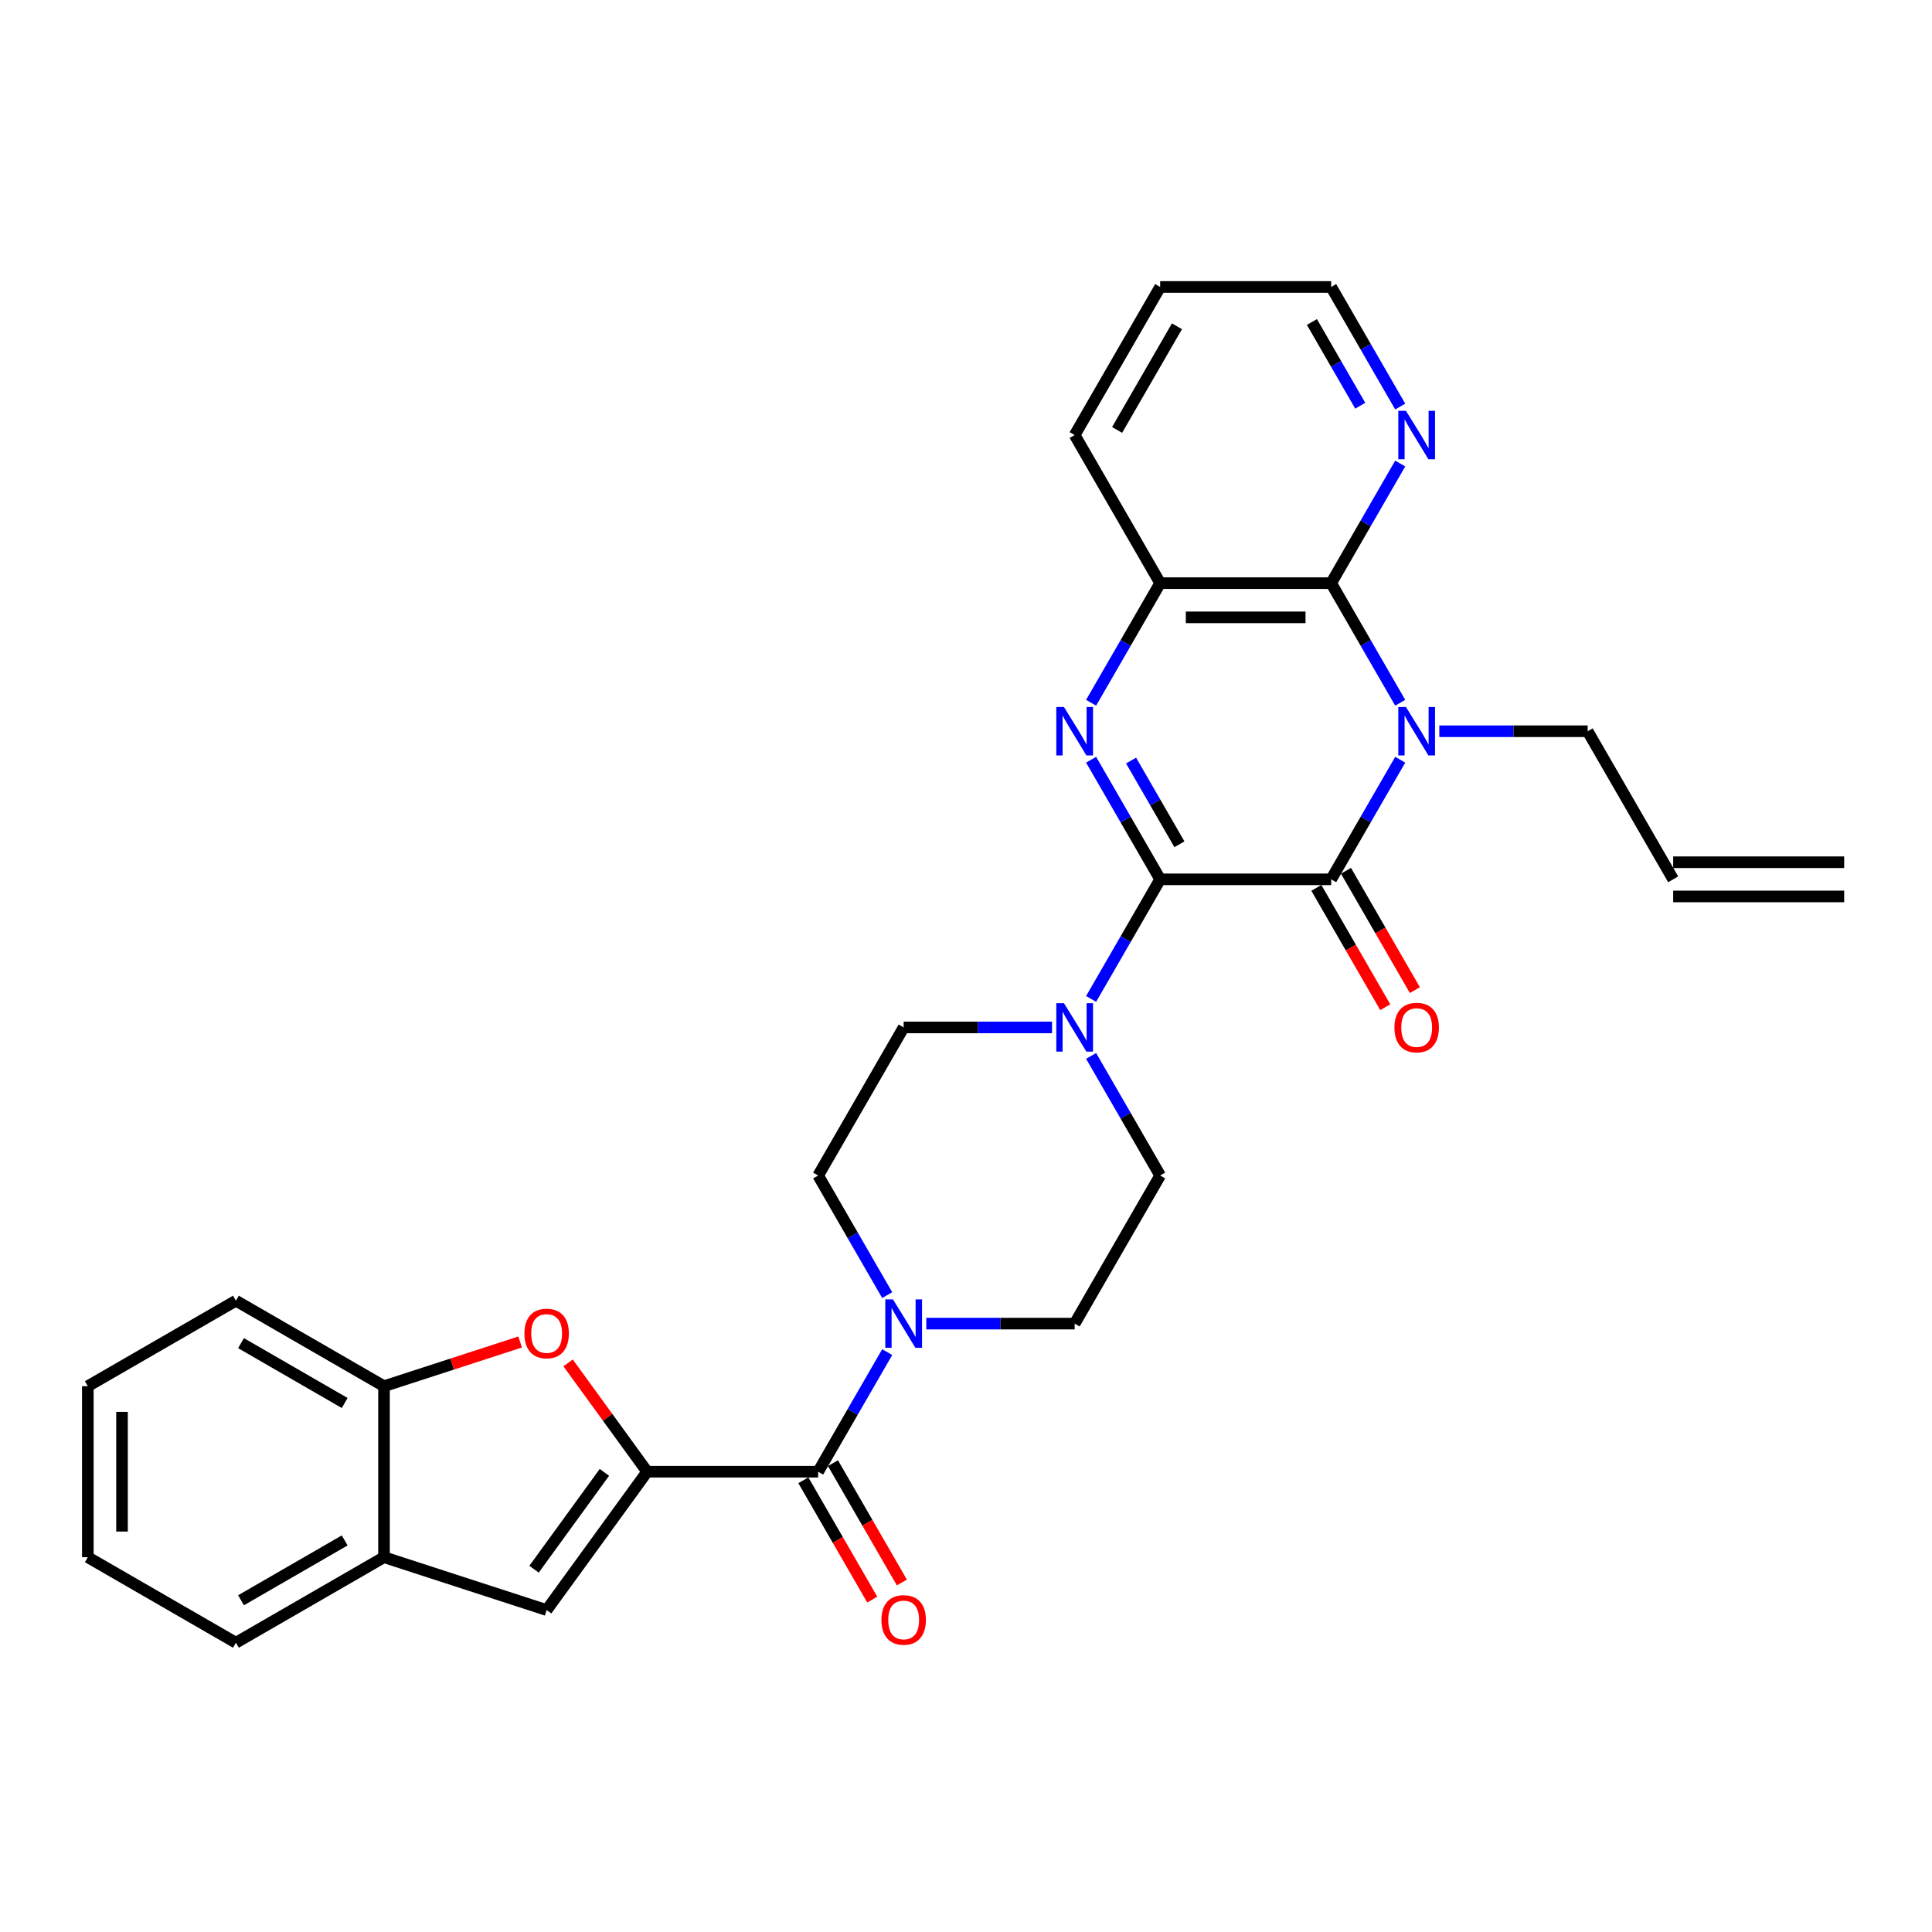 <?xml version='1.0' encoding='iso-8859-1'?>
<svg version='1.1' baseProfile='full'
              xmlns='http://www.w3.org/2000/svg'
                      xmlns:rdkit='http://www.rdkit.org/xml'
                      xmlns:xlink='http://www.w3.org/1999/xlink'
                  xml:space='preserve'
width='1000px' height='1000px' viewBox='0 0 1000 1000'>
<!-- END OF HEADER -->
<rect style='opacity:1.0;fill:#FFFFFF;stroke:none' width='1000' height='1000' x='0' y='0'> </rect>
<path class='bond-1' d='M 600.5,455.141 L 689.011,455.141' style='fill:none;fill-rule:evenodd;stroke:#000000;stroke-width:6px;stroke-linecap:butt;stroke-linejoin:miter;stroke-opacity:1' />
<path class='bond-2' d='M 600.5,455.141 L 582.629,424.188' style='fill:none;fill-rule:evenodd;stroke:#000000;stroke-width:6px;stroke-linecap:butt;stroke-linejoin:miter;stroke-opacity:1' />
<path class='bond-2' d='M 582.629,424.188 L 564.758,393.234' style='fill:none;fill-rule:evenodd;stroke:#0000FF;stroke-width:6px;stroke-linecap:butt;stroke-linejoin:miter;stroke-opacity:1' />
<path class='bond-2' d='M 610.469,437.004 L 597.959,415.337' style='fill:none;fill-rule:evenodd;stroke:#000000;stroke-width:6px;stroke-linecap:butt;stroke-linejoin:miter;stroke-opacity:1' />
<path class='bond-2' d='M 597.959,415.337 L 585.45,393.669' style='fill:none;fill-rule:evenodd;stroke:#0000FF;stroke-width:6px;stroke-linecap:butt;stroke-linejoin:miter;stroke-opacity:1' />
<path class='bond-7' d='M 600.5,455.141 L 582.629,486.095' style='fill:none;fill-rule:evenodd;stroke:#000000;stroke-width:6px;stroke-linecap:butt;stroke-linejoin:miter;stroke-opacity:1' />
<path class='bond-7' d='M 582.629,486.095 L 564.758,517.048' style='fill:none;fill-rule:evenodd;stroke:#0000FF;stroke-width:6px;stroke-linecap:butt;stroke-linejoin:miter;stroke-opacity:1' />
<path class='bond-0' d='M 724.753,393.234 L 706.882,424.188' style='fill:none;fill-rule:evenodd;stroke:#0000FF;stroke-width:6px;stroke-linecap:butt;stroke-linejoin:miter;stroke-opacity:1' />
<path class='bond-0' d='M 706.882,424.188 L 689.011,455.141' style='fill:none;fill-rule:evenodd;stroke:#000000;stroke-width:6px;stroke-linecap:butt;stroke-linejoin:miter;stroke-opacity:1' />
<path class='bond-20' d='M 744.986,378.488 L 783.382,378.488' style='fill:none;fill-rule:evenodd;stroke:#0000FF;stroke-width:6px;stroke-linecap:butt;stroke-linejoin:miter;stroke-opacity:1' />
<path class='bond-20' d='M 783.382,378.488 L 821.778,378.488' style='fill:none;fill-rule:evenodd;stroke:#000000;stroke-width:6px;stroke-linecap:butt;stroke-linejoin:miter;stroke-opacity:1' />
<path class='bond-31' d='M 724.753,363.742 L 706.882,332.789' style='fill:none;fill-rule:evenodd;stroke:#0000FF;stroke-width:6px;stroke-linecap:butt;stroke-linejoin:miter;stroke-opacity:1' />
<path class='bond-31' d='M 706.882,332.789 L 689.011,301.835' style='fill:none;fill-rule:evenodd;stroke:#000000;stroke-width:6px;stroke-linecap:butt;stroke-linejoin:miter;stroke-opacity:1' />
<path class='bond-14' d='M 681.346,459.567 L 699.176,490.45' style='fill:none;fill-rule:evenodd;stroke:#000000;stroke-width:6px;stroke-linecap:butt;stroke-linejoin:miter;stroke-opacity:1' />
<path class='bond-14' d='M 699.176,490.45 L 717.006,521.332' style='fill:none;fill-rule:evenodd;stroke:#FF0000;stroke-width:6px;stroke-linecap:butt;stroke-linejoin:miter;stroke-opacity:1' />
<path class='bond-14' d='M 696.677,450.716 L 714.507,481.598' style='fill:none;fill-rule:evenodd;stroke:#000000;stroke-width:6px;stroke-linecap:butt;stroke-linejoin:miter;stroke-opacity:1' />
<path class='bond-14' d='M 714.507,481.598 L 732.337,512.481' style='fill:none;fill-rule:evenodd;stroke:#FF0000;stroke-width:6px;stroke-linecap:butt;stroke-linejoin:miter;stroke-opacity:1' />
<path class='bond-8' d='M 564.758,363.742 L 582.629,332.789' style='fill:none;fill-rule:evenodd;stroke:#0000FF;stroke-width:6px;stroke-linecap:butt;stroke-linejoin:miter;stroke-opacity:1' />
<path class='bond-8' d='M 582.629,332.789 L 600.5,301.835' style='fill:none;fill-rule:evenodd;stroke:#000000;stroke-width:6px;stroke-linecap:butt;stroke-linejoin:miter;stroke-opacity:1' />
<path class='bond-3' d='M 334.966,761.754 L 423.477,761.754' style='fill:none;fill-rule:evenodd;stroke:#000000;stroke-width:6px;stroke-linecap:butt;stroke-linejoin:miter;stroke-opacity:1' />
<path class='bond-6' d='M 334.966,761.754 L 314.503,733.589' style='fill:none;fill-rule:evenodd;stroke:#000000;stroke-width:6px;stroke-linecap:butt;stroke-linejoin:miter;stroke-opacity:1' />
<path class='bond-6' d='M 314.503,733.589 L 294.04,705.424' style='fill:none;fill-rule:evenodd;stroke:#FF0000;stroke-width:6px;stroke-linecap:butt;stroke-linejoin:miter;stroke-opacity:1' />
<path class='bond-9' d='M 334.966,761.754 L 282.94,833.361' style='fill:none;fill-rule:evenodd;stroke:#000000;stroke-width:6px;stroke-linecap:butt;stroke-linejoin:miter;stroke-opacity:1' />
<path class='bond-9' d='M 312.84,762.09 L 276.422,812.215' style='fill:none;fill-rule:evenodd;stroke:#000000;stroke-width:6px;stroke-linecap:butt;stroke-linejoin:miter;stroke-opacity:1' />
<path class='bond-4' d='M 689.011,301.835 L 600.5,301.835' style='fill:none;fill-rule:evenodd;stroke:#000000;stroke-width:6px;stroke-linecap:butt;stroke-linejoin:miter;stroke-opacity:1' />
<path class='bond-4' d='M 675.735,319.537 L 613.777,319.537' style='fill:none;fill-rule:evenodd;stroke:#000000;stroke-width:6px;stroke-linecap:butt;stroke-linejoin:miter;stroke-opacity:1' />
<path class='bond-13' d='M 689.011,301.835 L 706.882,270.882' style='fill:none;fill-rule:evenodd;stroke:#000000;stroke-width:6px;stroke-linecap:butt;stroke-linejoin:miter;stroke-opacity:1' />
<path class='bond-13' d='M 706.882,270.882 L 724.753,239.928' style='fill:none;fill-rule:evenodd;stroke:#0000FF;stroke-width:6px;stroke-linecap:butt;stroke-linejoin:miter;stroke-opacity:1' />
<path class='bond-5' d='M 423.477,761.754 L 441.348,730.8' style='fill:none;fill-rule:evenodd;stroke:#000000;stroke-width:6px;stroke-linecap:butt;stroke-linejoin:miter;stroke-opacity:1' />
<path class='bond-5' d='M 441.348,730.8 L 459.219,699.847' style='fill:none;fill-rule:evenodd;stroke:#0000FF;stroke-width:6px;stroke-linecap:butt;stroke-linejoin:miter;stroke-opacity:1' />
<path class='bond-19' d='M 415.812,766.179 L 433.642,797.062' style='fill:none;fill-rule:evenodd;stroke:#000000;stroke-width:6px;stroke-linecap:butt;stroke-linejoin:miter;stroke-opacity:1' />
<path class='bond-19' d='M 433.642,797.062 L 451.472,827.945' style='fill:none;fill-rule:evenodd;stroke:#FF0000;stroke-width:6px;stroke-linecap:butt;stroke-linejoin:miter;stroke-opacity:1' />
<path class='bond-19' d='M 431.142,757.328 L 448.973,788.211' style='fill:none;fill-rule:evenodd;stroke:#000000;stroke-width:6px;stroke-linecap:butt;stroke-linejoin:miter;stroke-opacity:1' />
<path class='bond-19' d='M 448.973,788.211 L 466.803,819.094' style='fill:none;fill-rule:evenodd;stroke:#FF0000;stroke-width:6px;stroke-linecap:butt;stroke-linejoin:miter;stroke-opacity:1' />
<path class='bond-11' d='M 269.221,694.604 L 233.991,706.051' style='fill:none;fill-rule:evenodd;stroke:#FF0000;stroke-width:6px;stroke-linecap:butt;stroke-linejoin:miter;stroke-opacity:1' />
<path class='bond-11' d='M 233.991,706.051 L 198.761,717.498' style='fill:none;fill-rule:evenodd;stroke:#000000;stroke-width:6px;stroke-linecap:butt;stroke-linejoin:miter;stroke-opacity:1' />
<path class='bond-15' d='M 544.525,531.794 L 506.129,531.794' style='fill:none;fill-rule:evenodd;stroke:#0000FF;stroke-width:6px;stroke-linecap:butt;stroke-linejoin:miter;stroke-opacity:1' />
<path class='bond-15' d='M 506.129,531.794 L 467.733,531.794' style='fill:none;fill-rule:evenodd;stroke:#000000;stroke-width:6px;stroke-linecap:butt;stroke-linejoin:miter;stroke-opacity:1' />
<path class='bond-16' d='M 564.758,546.54 L 582.629,577.494' style='fill:none;fill-rule:evenodd;stroke:#0000FF;stroke-width:6px;stroke-linecap:butt;stroke-linejoin:miter;stroke-opacity:1' />
<path class='bond-16' d='M 582.629,577.494 L 600.5,608.448' style='fill:none;fill-rule:evenodd;stroke:#000000;stroke-width:6px;stroke-linecap:butt;stroke-linejoin:miter;stroke-opacity:1' />
<path class='bond-23' d='M 600.5,301.835 L 556.244,225.182' style='fill:none;fill-rule:evenodd;stroke:#000000;stroke-width:6px;stroke-linecap:butt;stroke-linejoin:miter;stroke-opacity:1' />
<path class='bond-12' d='M 282.94,833.361 L 198.761,806.009' style='fill:none;fill-rule:evenodd;stroke:#000000;stroke-width:6px;stroke-linecap:butt;stroke-linejoin:miter;stroke-opacity:1' />
<path class='bond-10' d='M 479.452,685.101 L 517.848,685.101' style='fill:none;fill-rule:evenodd;stroke:#0000FF;stroke-width:6px;stroke-linecap:butt;stroke-linejoin:miter;stroke-opacity:1' />
<path class='bond-10' d='M 517.848,685.101 L 556.244,685.101' style='fill:none;fill-rule:evenodd;stroke:#000000;stroke-width:6px;stroke-linecap:butt;stroke-linejoin:miter;stroke-opacity:1' />
<path class='bond-30' d='M 459.219,670.355 L 441.348,639.401' style='fill:none;fill-rule:evenodd;stroke:#0000FF;stroke-width:6px;stroke-linecap:butt;stroke-linejoin:miter;stroke-opacity:1' />
<path class='bond-30' d='M 441.348,639.401 L 423.477,608.448' style='fill:none;fill-rule:evenodd;stroke:#000000;stroke-width:6px;stroke-linecap:butt;stroke-linejoin:miter;stroke-opacity:1' />
<path class='bond-24' d='M 198.761,717.498 L 122.108,673.242' style='fill:none;fill-rule:evenodd;stroke:#000000;stroke-width:6px;stroke-linecap:butt;stroke-linejoin:miter;stroke-opacity:1' />
<path class='bond-24' d='M 178.412,726.19 L 124.754,695.211' style='fill:none;fill-rule:evenodd;stroke:#000000;stroke-width:6px;stroke-linecap:butt;stroke-linejoin:miter;stroke-opacity:1' />
<path class='bond-33' d='M 198.761,717.498 L 198.761,806.009' style='fill:none;fill-rule:evenodd;stroke:#000000;stroke-width:6px;stroke-linecap:butt;stroke-linejoin:miter;stroke-opacity:1' />
<path class='bond-25' d='M 198.761,806.009 L 122.108,850.265' style='fill:none;fill-rule:evenodd;stroke:#000000;stroke-width:6px;stroke-linecap:butt;stroke-linejoin:miter;stroke-opacity:1' />
<path class='bond-25' d='M 178.412,797.317 L 124.754,828.296' style='fill:none;fill-rule:evenodd;stroke:#000000;stroke-width:6px;stroke-linecap:butt;stroke-linejoin:miter;stroke-opacity:1' />
<path class='bond-32' d='M 724.753,210.436 L 706.882,179.482' style='fill:none;fill-rule:evenodd;stroke:#0000FF;stroke-width:6px;stroke-linecap:butt;stroke-linejoin:miter;stroke-opacity:1' />
<path class='bond-32' d='M 706.882,179.482 L 689.011,148.529' style='fill:none;fill-rule:evenodd;stroke:#000000;stroke-width:6px;stroke-linecap:butt;stroke-linejoin:miter;stroke-opacity:1' />
<path class='bond-32' d='M 704.061,210.001 L 691.552,188.334' style='fill:none;fill-rule:evenodd;stroke:#0000FF;stroke-width:6px;stroke-linecap:butt;stroke-linejoin:miter;stroke-opacity:1' />
<path class='bond-32' d='M 691.552,188.334 L 679.042,166.666' style='fill:none;fill-rule:evenodd;stroke:#000000;stroke-width:6px;stroke-linecap:butt;stroke-linejoin:miter;stroke-opacity:1' />
<path class='bond-18' d='M 467.733,531.794 L 423.477,608.448' style='fill:none;fill-rule:evenodd;stroke:#000000;stroke-width:6px;stroke-linecap:butt;stroke-linejoin:miter;stroke-opacity:1' />
<path class='bond-17' d='M 600.5,608.448 L 556.244,685.101' style='fill:none;fill-rule:evenodd;stroke:#000000;stroke-width:6px;stroke-linecap:butt;stroke-linejoin:miter;stroke-opacity:1' />
<path class='bond-21' d='M 821.778,378.488 L 866.034,455.141' style='fill:none;fill-rule:evenodd;stroke:#000000;stroke-width:6px;stroke-linecap:butt;stroke-linejoin:miter;stroke-opacity:1' />
<path class='bond-22' d='M 866.034,463.992 L 954.545,463.992' style='fill:none;fill-rule:evenodd;stroke:#000000;stroke-width:6px;stroke-linecap:butt;stroke-linejoin:miter;stroke-opacity:1' />
<path class='bond-22' d='M 866.034,446.29 L 954.545,446.29' style='fill:none;fill-rule:evenodd;stroke:#000000;stroke-width:6px;stroke-linecap:butt;stroke-linejoin:miter;stroke-opacity:1' />
<path class='bond-27' d='M 556.244,225.182 L 600.5,148.529' style='fill:none;fill-rule:evenodd;stroke:#000000;stroke-width:6px;stroke-linecap:butt;stroke-linejoin:miter;stroke-opacity:1' />
<path class='bond-27' d='M 578.213,222.535 L 609.192,168.878' style='fill:none;fill-rule:evenodd;stroke:#000000;stroke-width:6px;stroke-linecap:butt;stroke-linejoin:miter;stroke-opacity:1' />
<path class='bond-28' d='M 122.108,673.242 L 45.455,717.498' style='fill:none;fill-rule:evenodd;stroke:#000000;stroke-width:6px;stroke-linecap:butt;stroke-linejoin:miter;stroke-opacity:1' />
<path class='bond-29' d='M 122.108,850.265 L 45.455,806.009' style='fill:none;fill-rule:evenodd;stroke:#000000;stroke-width:6px;stroke-linecap:butt;stroke-linejoin:miter;stroke-opacity:1' />
<path class='bond-26' d='M 689.011,148.529 L 600.5,148.529' style='fill:none;fill-rule:evenodd;stroke:#000000;stroke-width:6px;stroke-linecap:butt;stroke-linejoin:miter;stroke-opacity:1' />
<path class='bond-34' d='M 45.455,717.498 L 45.455,806.009' style='fill:none;fill-rule:evenodd;stroke:#000000;stroke-width:6px;stroke-linecap:butt;stroke-linejoin:miter;stroke-opacity:1' />
<path class='bond-34' d='M 63.157,730.775 L 63.157,792.733' style='fill:none;fill-rule:evenodd;stroke:#000000;stroke-width:6px;stroke-linecap:butt;stroke-linejoin:miter;stroke-opacity:1' />
<path  class='atom-1' d='M 727.726 365.955
L 735.94 379.232
Q 736.754 380.542, 738.064 382.914
Q 739.374 385.286, 739.445 385.427
L 739.445 365.955
L 742.773 365.955
L 742.773 391.021
L 739.339 391.021
L 730.523 376.506
Q 729.496 374.806, 728.399 372.859
Q 727.337 370.912, 727.018 370.31
L 727.018 391.021
L 723.761 391.021
L 723.761 365.955
L 727.726 365.955
' fill='#0000FF'/>
<path  class='atom-3' d='M 550.703 365.955
L 558.917 379.232
Q 559.732 380.542, 561.042 382.914
Q 562.352 385.286, 562.422 385.427
L 562.422 365.955
L 565.75 365.955
L 565.75 391.021
L 562.316 391.021
L 553.5 376.506
Q 552.474 374.806, 551.376 372.859
Q 550.314 370.912, 549.995 370.31
L 549.995 391.021
L 546.738 391.021
L 546.738 365.955
L 550.703 365.955
' fill='#0000FF'/>
<path  class='atom-7' d='M 271.434 690.217
Q 271.434 684.199, 274.408 680.835
Q 277.382 677.472, 282.94 677.472
Q 288.499 677.472, 291.473 680.835
Q 294.447 684.199, 294.447 690.217
Q 294.447 696.307, 291.437 699.777
Q 288.428 703.211, 282.94 703.211
Q 277.417 703.211, 274.408 699.777
Q 271.434 696.342, 271.434 690.217
M 282.94 700.378
Q 286.764 700.378, 288.817 697.829
Q 290.906 695.245, 290.906 690.217
Q 290.906 685.296, 288.817 682.818
Q 286.764 680.304, 282.94 680.304
Q 279.116 680.304, 277.028 682.782
Q 274.974 685.261, 274.974 690.217
Q 274.974 695.28, 277.028 697.829
Q 279.116 700.378, 282.94 700.378
' fill='#FF0000'/>
<path  class='atom-8' d='M 550.703 519.261
L 558.917 532.538
Q 559.732 533.848, 561.042 536.22
Q 562.352 538.592, 562.422 538.734
L 562.422 519.261
L 565.75 519.261
L 565.75 544.328
L 562.316 544.328
L 553.5 529.812
Q 552.474 528.112, 551.376 526.165
Q 550.314 524.218, 549.995 523.616
L 549.995 544.328
L 546.738 544.328
L 546.738 519.261
L 550.703 519.261
' fill='#0000FF'/>
<path  class='atom-11' d='M 462.192 672.567
L 470.406 685.844
Q 471.22 687.154, 472.53 689.526
Q 473.84 691.898, 473.911 692.04
L 473.911 672.567
L 477.239 672.567
L 477.239 697.634
L 473.805 697.634
L 464.989 683.118
Q 463.962 681.419, 462.865 679.471
Q 461.803 677.524, 461.484 676.922
L 461.484 697.634
L 458.227 697.634
L 458.227 672.567
L 462.192 672.567
' fill='#0000FF'/>
<path  class='atom-14' d='M 727.726 212.649
L 735.94 225.925
Q 736.754 227.235, 738.064 229.608
Q 739.374 231.98, 739.445 232.121
L 739.445 212.649
L 742.773 212.649
L 742.773 237.715
L 739.339 237.715
L 730.523 223.199
Q 729.496 221.5, 728.399 219.553
Q 727.337 217.605, 727.018 217.004
L 727.018 237.715
L 723.761 237.715
L 723.761 212.649
L 727.726 212.649
' fill='#0000FF'/>
<path  class='atom-15' d='M 721.761 531.865
Q 721.761 525.846, 724.734 522.483
Q 727.708 519.12, 733.267 519.12
Q 738.826 519.12, 741.799 522.483
Q 744.773 525.846, 744.773 531.865
Q 744.773 537.955, 741.764 541.424
Q 738.755 544.859, 733.267 544.859
Q 727.744 544.859, 724.734 541.424
Q 721.761 537.99, 721.761 531.865
M 733.267 542.026
Q 737.091 542.026, 739.144 539.477
Q 741.233 536.893, 741.233 531.865
Q 741.233 526.944, 739.144 524.466
Q 737.091 521.952, 733.267 521.952
Q 729.443 521.952, 727.354 524.43
Q 725.301 526.909, 725.301 531.865
Q 725.301 536.928, 727.354 539.477
Q 729.443 542.026, 733.267 542.026
' fill='#FF0000'/>
<path  class='atom-20' d='M 456.226 838.478
Q 456.226 832.459, 459.2 829.095
Q 462.174 825.732, 467.733 825.732
Q 473.291 825.732, 476.265 829.095
Q 479.239 832.459, 479.239 838.478
Q 479.239 844.567, 476.23 848.037
Q 473.221 851.471, 467.733 851.471
Q 462.21 851.471, 459.2 848.037
Q 456.226 844.603, 456.226 838.478
M 467.733 848.639
Q 471.557 848.639, 473.61 846.09
Q 475.699 843.505, 475.699 838.478
Q 475.699 833.556, 473.61 831.078
Q 471.557 828.564, 467.733 828.564
Q 463.909 828.564, 461.82 831.043
Q 459.767 833.521, 459.767 838.478
Q 459.767 843.54, 461.82 846.09
Q 463.909 848.639, 467.733 848.639
' fill='#FF0000'/>
</svg>
